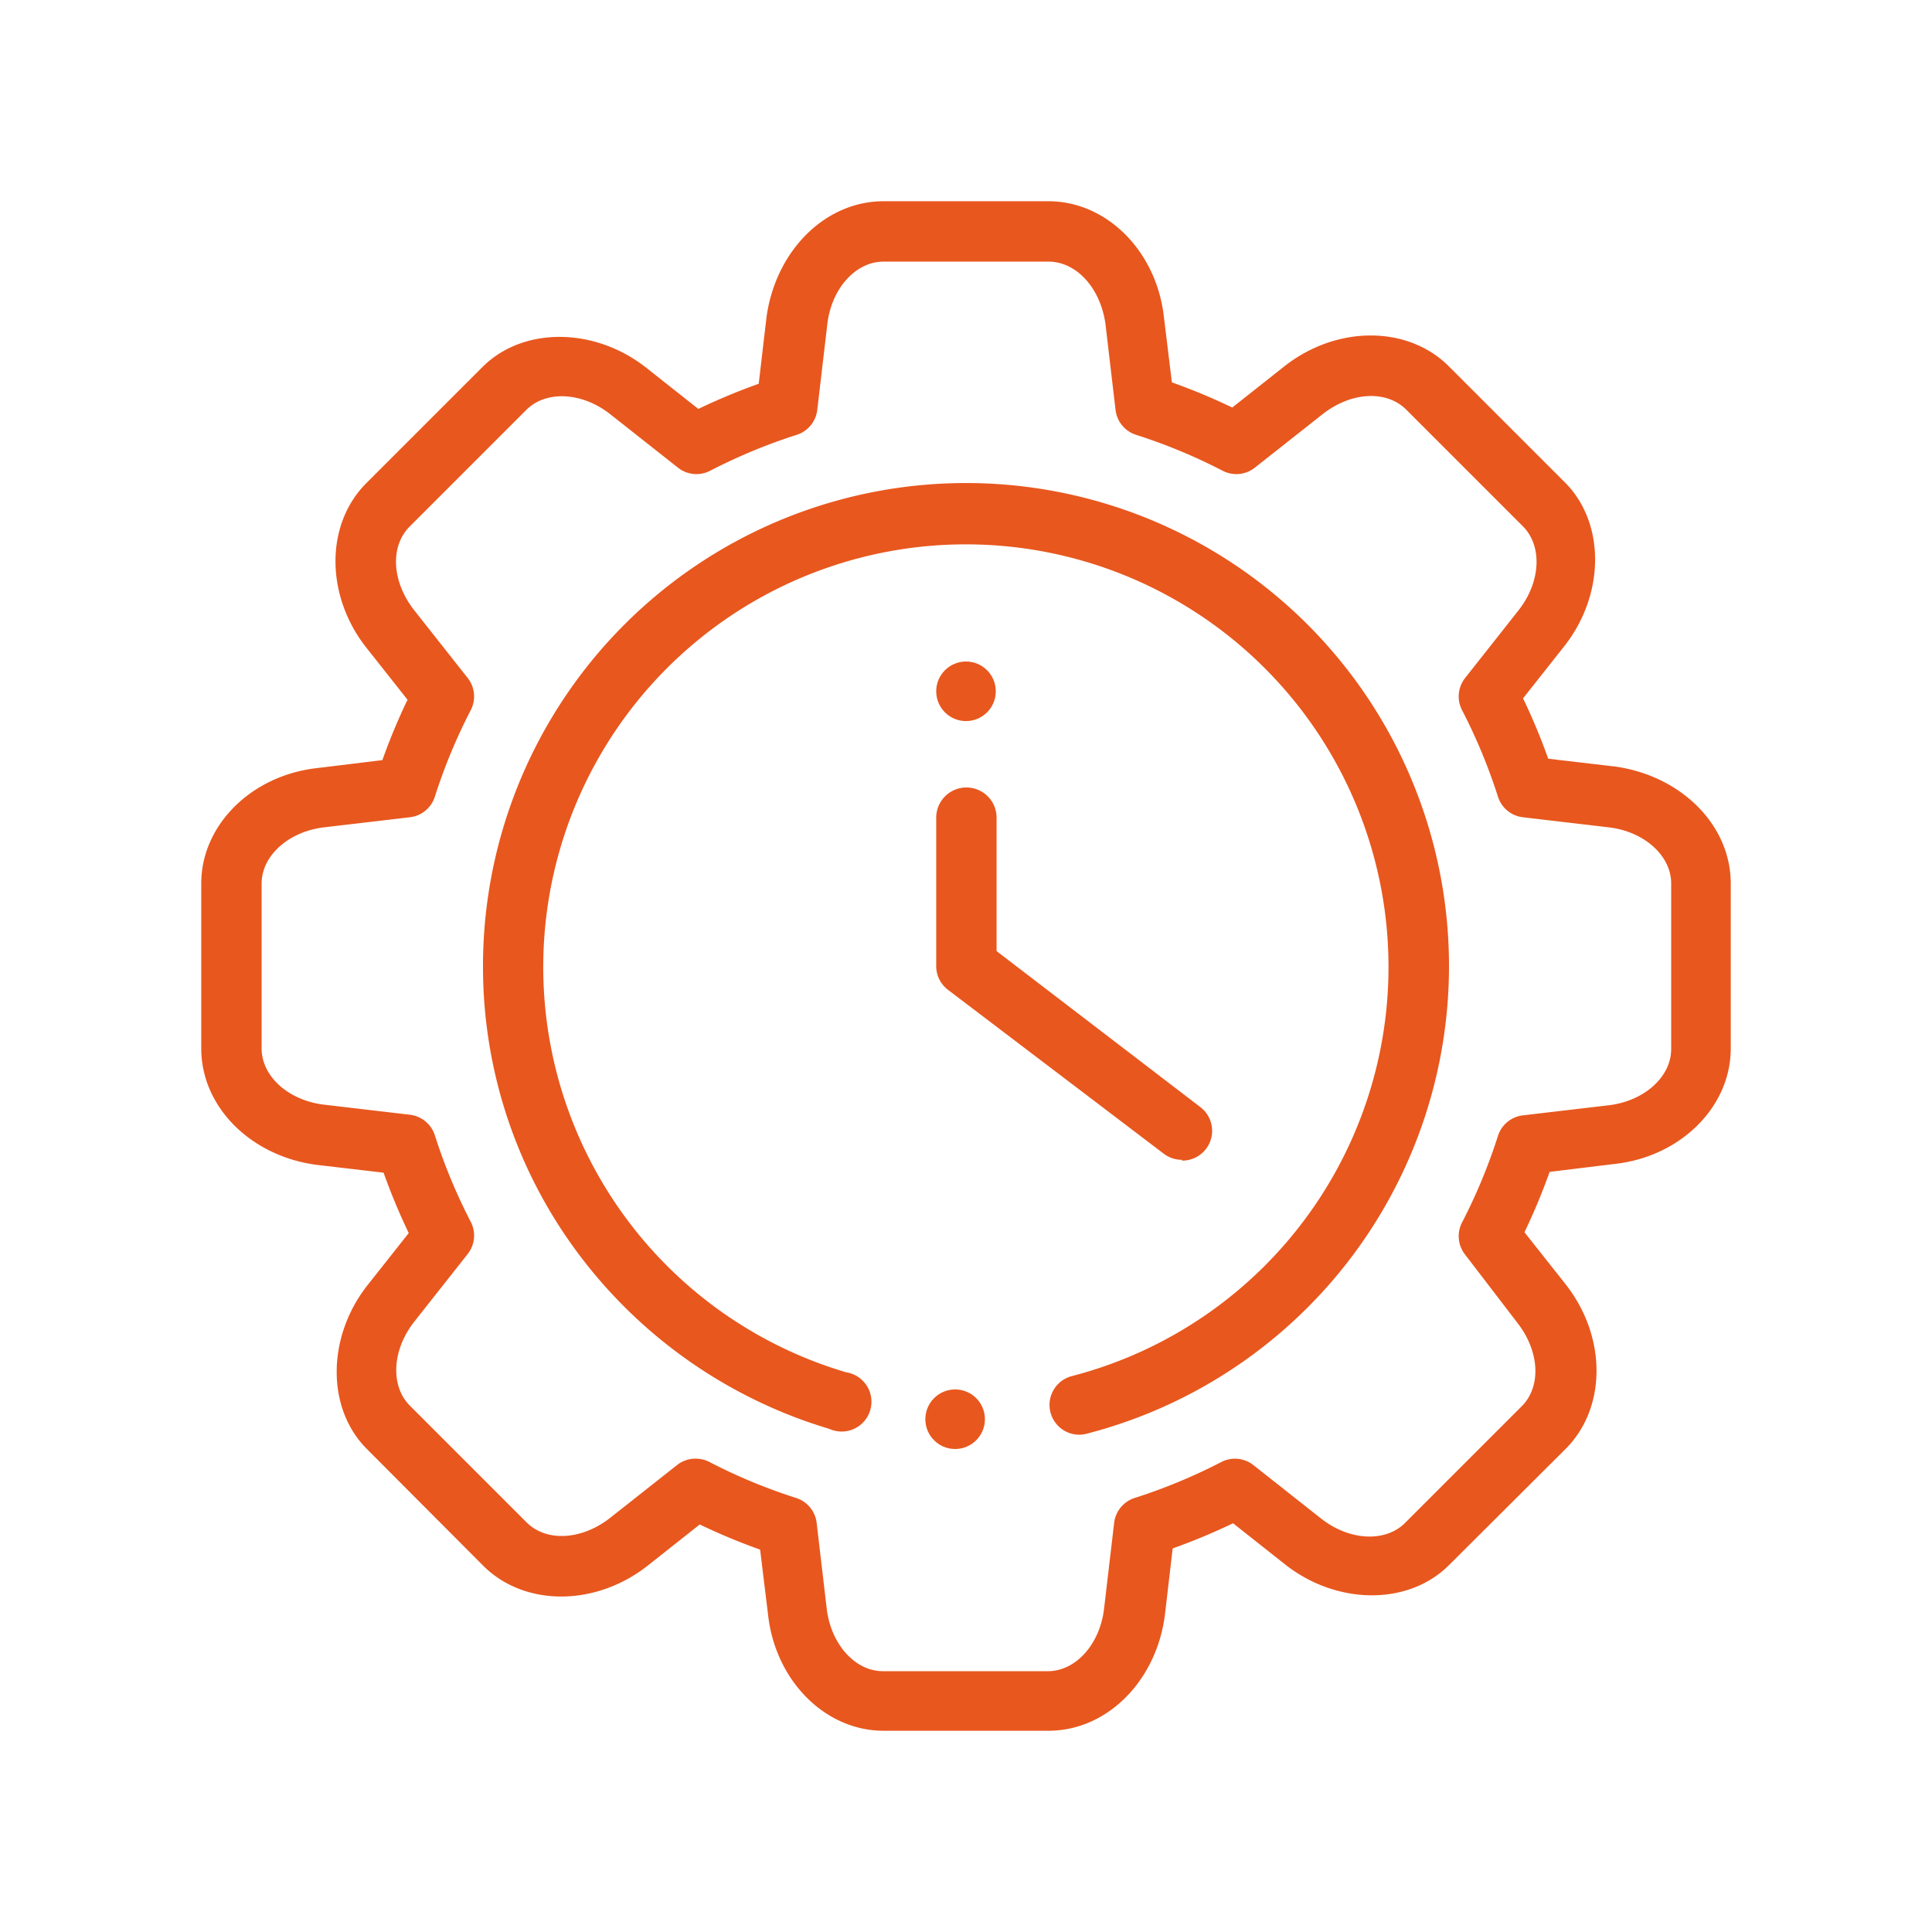 <svg xmlns="http://www.w3.org/2000/svg" width="96" height="96" viewBox="0 0 96 96"><defs><style>.cls-1{opacity:0;}.cls-2{fill:#fff;}.cls-3{fill:#e8571e;}</style></defs><title>szybkie-uruchomienie</title><g id="range" class="cls-1"><rect class="cls-2" width="96" height="96"/></g><g id="ico"><path class="cls-3" d="M52.1,86H43.9c-2.88,0-5.35-2.46-5.73-5.72L37.77,77a30.67,30.67,0,0,1-3-1.25l-2.63,2.08c-2.58,2-6.06,2-8.1,0L18.23,72c-2-2-2-5.52,0-8.1l2.08-2.63a30.63,30.63,0,0,1-1.25-3l-3.33-.39C12.46,57.45,10,55,10,52.1V43.9c0-2.88,2.46-5.35,5.72-5.73L19,37.77a30.65,30.65,0,0,1,1.25-3l-2.08-2.63c-2-2.58-2-6.06,0-8.1l5.8-5.8c2-2,5.52-2,8.1,0l2.63,2.08a30.69,30.69,0,0,1,3-1.25l.39-3.33C38.55,12.46,41,10,43.9,10h8.2c2.88,0,5.35,2.46,5.73,5.72L58.23,19a30.63,30.63,0,0,1,3,1.25l2.63-2.08c2.58-2,6.06-2,8.1,0l5.8,5.8c2,2,2,5.52,0,8.1l-2.08,2.63a30.7,30.7,0,0,1,1.25,3l3.33.39h0C83.54,38.55,86,41,86,43.9v8.2c0,2.88-2.46,5.35-5.72,5.73L77,58.23a30.63,30.63,0,0,1-1.25,3l2.08,2.63c2,2.58,2,6.06,0,8.1L72,77.77c-2,2-5.52,2-8.1,0l-2.63-2.08a30.63,30.63,0,0,1-3,1.25l-.39,3.33C57.45,83.54,55,86,52.1,86ZM34.58,72.48a1.48,1.48,0,0,1,.68.17,27.64,27.64,0,0,0,4.32,1.79,1.48,1.48,0,0,1,1,1.24l.5,4.26c.21,1.76,1.41,3.1,2.79,3.1h8.2c1.38,0,2.58-1.33,2.79-3.1l.5-4.26a1.48,1.48,0,0,1,1-1.24,27.64,27.64,0,0,0,4.32-1.79,1.48,1.48,0,0,1,1.6.15l3.37,2.66c1.4,1.1,3.18,1.19,4.16.22l5.8-5.8c1-1,.88-2.76-.22-4.16L72.8,62.34a1.48,1.48,0,0,1-.15-1.6,27.65,27.65,0,0,0,1.79-4.32,1.48,1.48,0,0,1,1.24-1l4.26-.5c1.76-.21,3.1-1.41,3.1-2.79V43.9c0-1.38-1.33-2.58-3.1-2.79h0l-4.26-.5a1.48,1.48,0,0,1-1.24-1,27.64,27.64,0,0,0-1.79-4.32,1.48,1.48,0,0,1,.15-1.6l2.66-3.37c1.1-1.4,1.19-3.18.22-4.16l-5.8-5.8c-1-1-2.76-.88-4.16.22l-3.37,2.66a1.48,1.48,0,0,1-1.6.15,27.62,27.62,0,0,0-4.32-1.79,1.48,1.48,0,0,1-1-1.24l-.5-4.26C54.68,14.3,53.48,13,52.1,13H43.9c-1.38,0-2.58,1.33-2.79,3.1l-.5,4.26a1.48,1.48,0,0,1-1,1.24,27.64,27.64,0,0,0-4.32,1.79,1.48,1.48,0,0,1-1.6-.15l-3.37-2.66c-1.4-1.1-3.18-1.19-4.16-.22l-5.8,5.8c-1,1-.88,2.76.22,4.16l2.66,3.37a1.48,1.48,0,0,1,.15,1.6,27.65,27.65,0,0,0-1.79,4.32,1.48,1.48,0,0,1-1.24,1l-4.26.5c-1.76.21-3.1,1.41-3.1,2.79v8.2c0,1.38,1.33,2.58,3.1,2.79l4.26.5a1.48,1.48,0,0,1,1.24,1,27.66,27.66,0,0,0,1.79,4.32,1.48,1.48,0,0,1-.15,1.6l-2.66,3.37c-1.1,1.4-1.19,3.18-.22,4.16l5.8,5.8c1,1,2.76.88,4.16-.22l3.37-2.66A1.48,1.48,0,0,1,34.58,72.48Z"/><path class="cls-3" d="M53.66,71.29a1.48,1.48,0,0,1-.37-2.92,21,21,0,1,0-11.24-.18A1.48,1.48,0,1,1,41.21,71a24.19,24.19,0,0,1-12.34-8.53A23.79,23.79,0,0,1,24,48,24,24,0,1,1,54,71.24,1.49,1.49,0,0,1,53.66,71.29Z"/><path class="cls-3" d="M58.73,57.63a1.48,1.48,0,0,1-.9-.3L47.1,49.18A1.48,1.48,0,0,1,46.52,48V40.63a1.48,1.48,0,0,1,3,0v6.63L59.63,55a1.48,1.48,0,0,1-.9,2.67Z"/><circle class="cls-3" cx="48" cy="34.35" r="1.48"/><circle class="cls-3" cx="47.46" cy="70.52" r="1.48"/></g></svg>